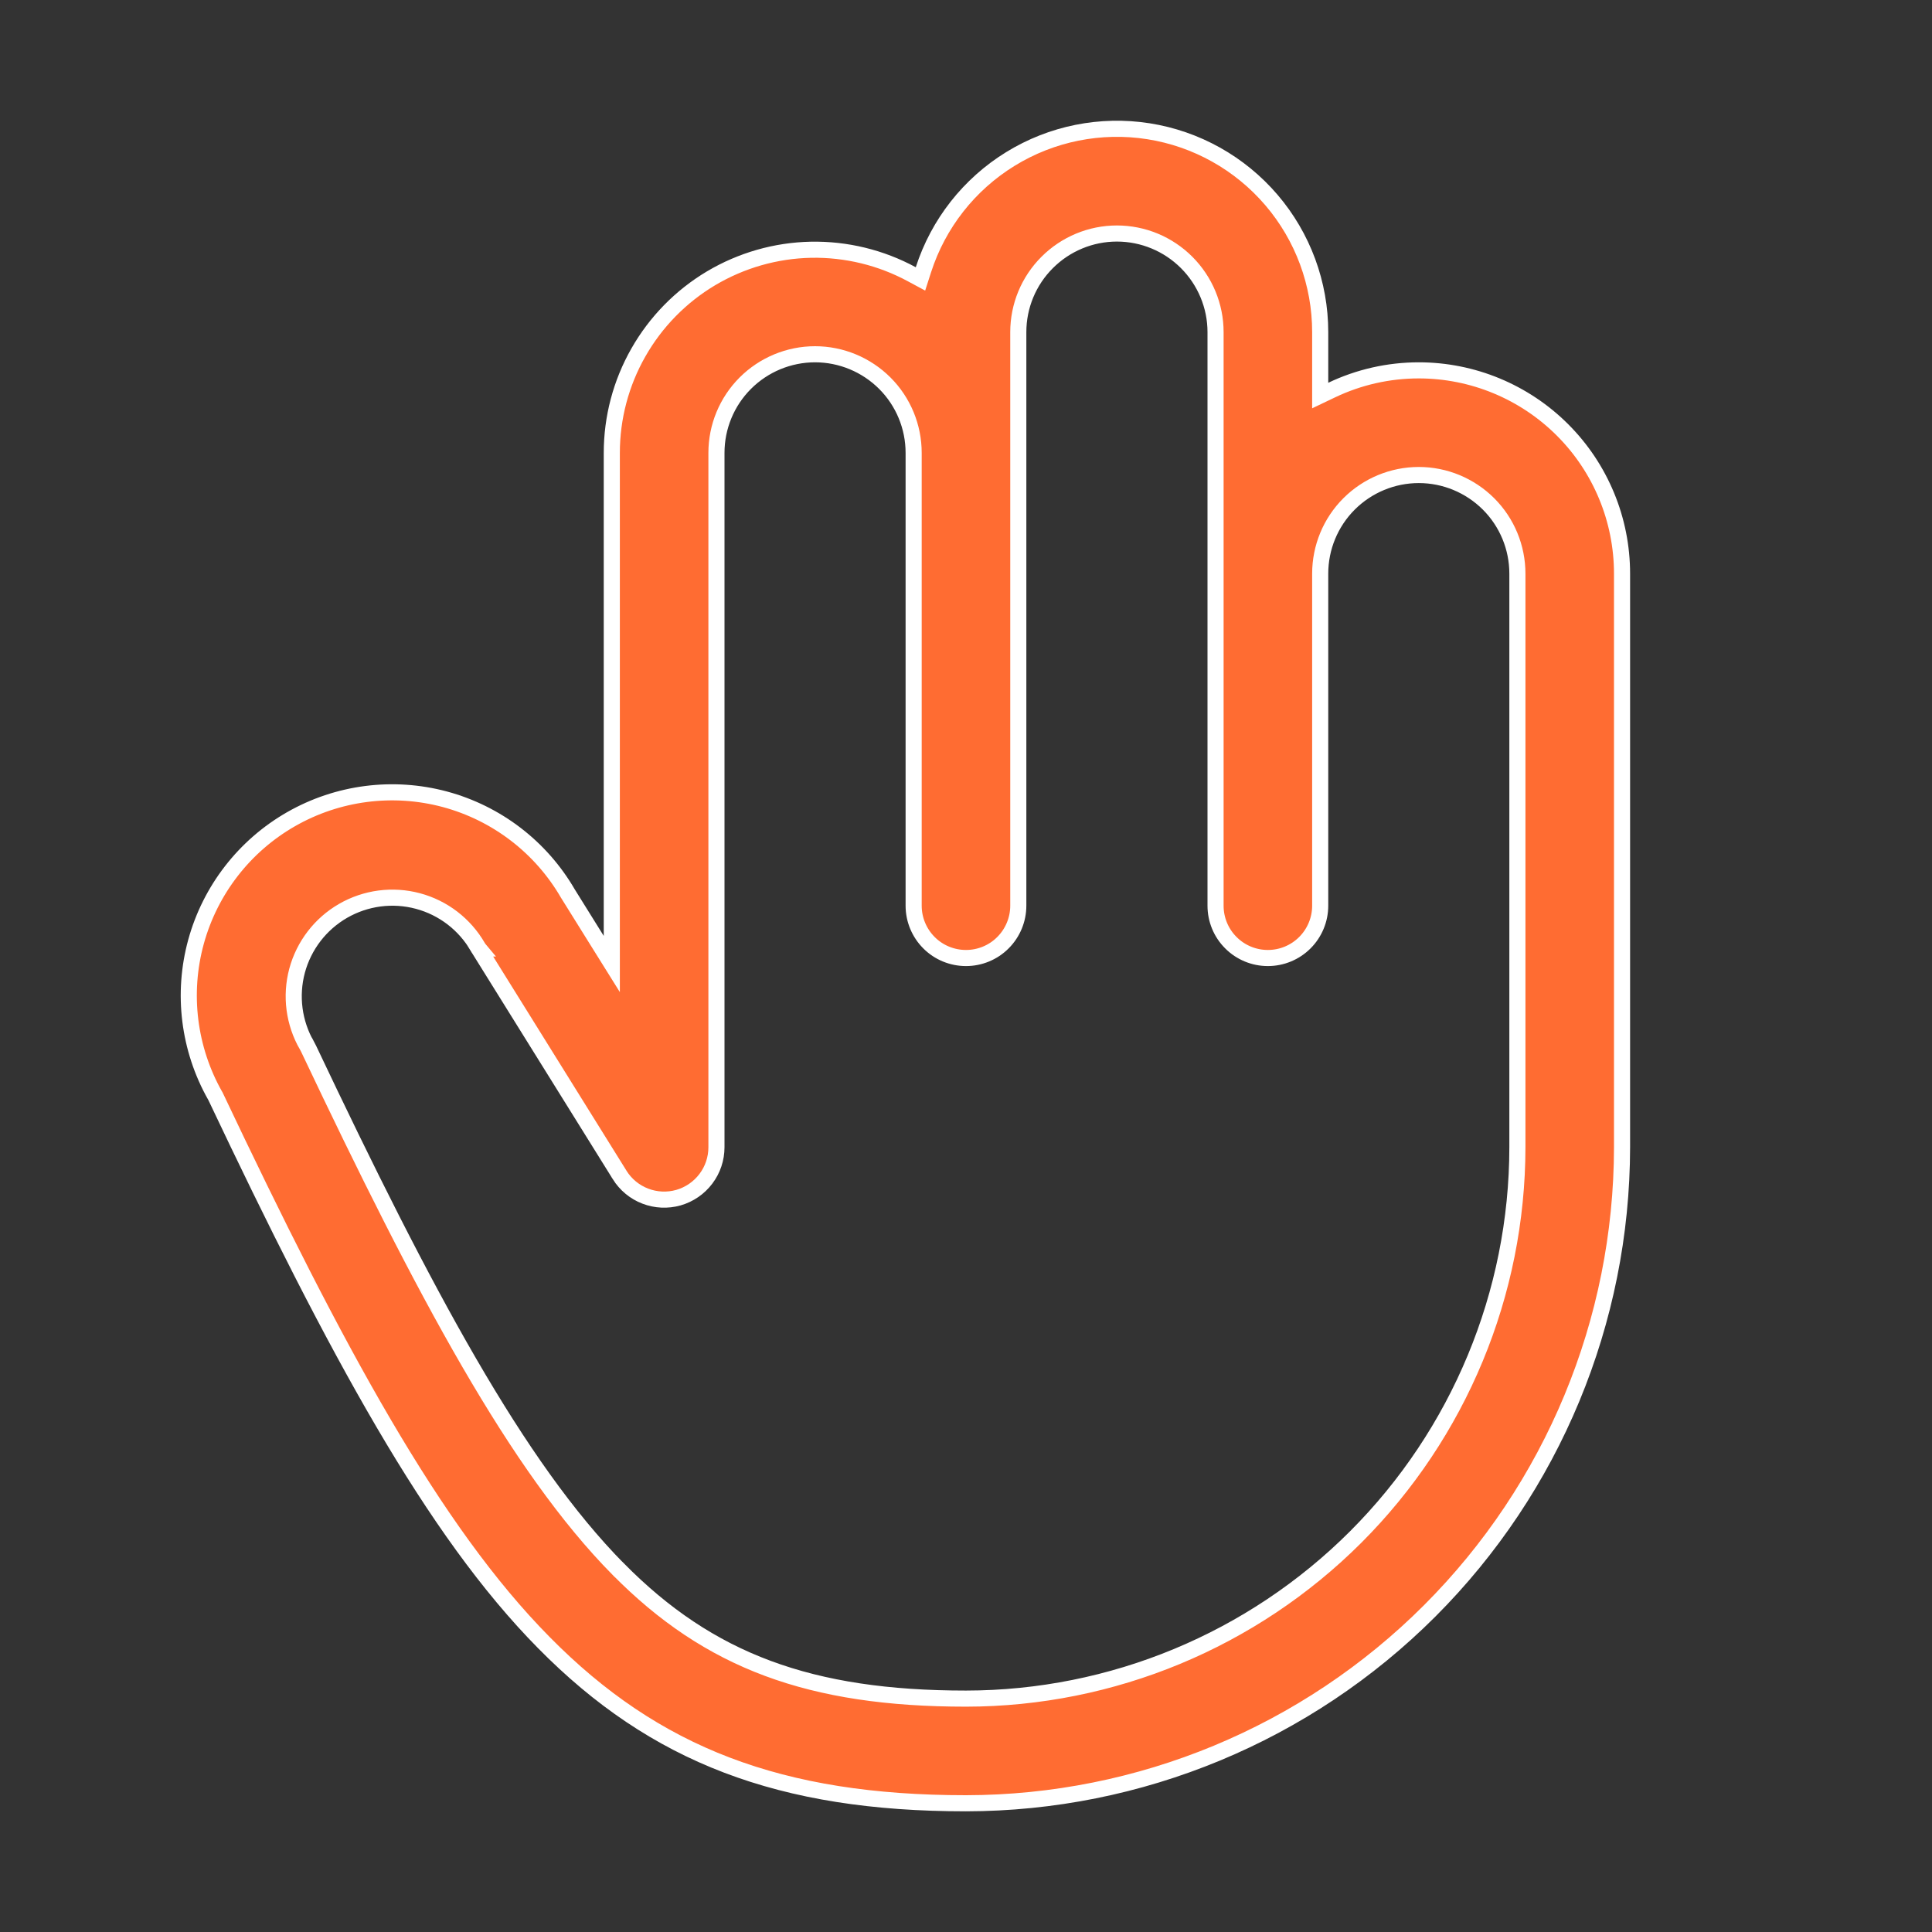 <?xml version="1.0" encoding="UTF-8"?> <svg xmlns="http://www.w3.org/2000/svg" width="30" height="30" viewBox="0 0 30 30" fill="none"><rect x="0" y="0" width="30" height="30" fill="#333333" stroke="none"/><path d="M22.031 5.751H22.031C22.868 5.751 23.671 6.084 24.263 6.676C24.855 7.268 25.187 8.07 25.187 8.908V17.814C25.184 20.515 24.11 23.104 22.2 25.014C20.29 26.924 17.7 27.998 14.999 28.001C12.121 28.001 10.167 27.254 8.444 25.505L8.444 25.505C6.728 23.768 5.221 20.981 3.345 17.021L3.345 17.021L3.34 17.013C2.93 16.287 2.823 15.427 3.044 14.623C3.265 13.819 3.796 13.134 4.52 12.72C5.244 12.306 6.102 12.195 6.908 12.411C7.714 12.628 8.401 13.155 8.819 13.877L8.819 13.877L8.821 13.88L9.269 14.599L9.5 14.969V14.533V7.033C9.5 7.033 9.5 7.033 9.5 7.032C9.5 6.486 9.642 5.948 9.913 5.473C10.183 4.998 10.572 4.601 11.042 4.321C11.512 4.042 12.046 3.889 12.593 3.878C13.14 3.868 13.68 3.999 14.161 4.26L14.293 4.331L14.339 4.188C14.57 3.472 15.049 2.862 15.69 2.468C16.33 2.074 17.091 1.921 17.834 2.038C18.577 2.155 19.254 2.534 19.743 3.106C20.232 3.678 20.5 4.405 20.5 5.157V5.157V5.944V6.142L20.678 6.057C21.101 5.855 21.563 5.751 22.031 5.751ZM23.562 17.814V17.814V8.908C23.562 8.501 23.401 8.112 23.114 7.825C22.826 7.538 22.437 7.376 22.031 7.376C21.625 7.376 21.235 7.538 20.948 7.825C20.661 8.112 20.5 8.501 20.5 8.908V14.064C20.5 14.279 20.414 14.486 20.262 14.638C20.109 14.791 19.903 14.876 19.687 14.876C19.472 14.876 19.265 14.791 19.113 14.638C18.96 14.486 18.875 14.279 18.875 14.064V5.157C18.875 4.751 18.713 4.362 18.426 4.075C18.139 3.788 17.75 3.626 17.343 3.626C16.937 3.626 16.548 3.788 16.261 4.075C15.973 4.362 15.812 4.751 15.812 5.157V14.064C15.812 14.279 15.726 14.486 15.574 14.638C15.422 14.791 15.215 14.876 15 14.876C14.784 14.876 14.577 14.791 14.425 14.638C14.273 14.486 14.187 14.279 14.187 14.064V7.032C14.187 6.626 14.026 6.237 13.739 5.95C13.451 5.663 13.062 5.501 12.656 5.501C12.25 5.501 11.86 5.663 11.573 5.95C11.286 6.237 11.125 6.626 11.125 7.032L11.125 17.814L11.125 17.814C11.125 17.991 11.068 18.163 10.961 18.304C10.855 18.445 10.705 18.548 10.535 18.597C10.365 18.645 10.184 18.637 10.019 18.573C9.854 18.51 9.715 18.394 9.621 18.244L9.621 18.243L7.433 14.728L7.434 14.728L7.429 14.722C7.427 14.718 7.424 14.714 7.422 14.709L7.422 14.709L7.419 14.704C7.216 14.353 6.882 14.096 6.489 13.991C6.097 13.886 5.679 13.941 5.327 14.144C4.975 14.347 4.719 14.681 4.613 15.073C4.508 15.466 4.563 15.884 4.766 16.236L4.767 16.236C4.777 16.255 4.787 16.273 4.796 16.292L4.796 16.292L4.797 16.295C6.595 20.09 8.031 22.775 9.598 24.364L9.599 24.364C11.012 25.796 12.585 26.376 15 26.376H15C17.27 26.374 19.446 25.471 21.052 23.866C22.657 22.26 23.56 20.084 23.562 17.814Z" fill="#FF6C32" stroke="white" stroke-width="0.25"></path></svg> 